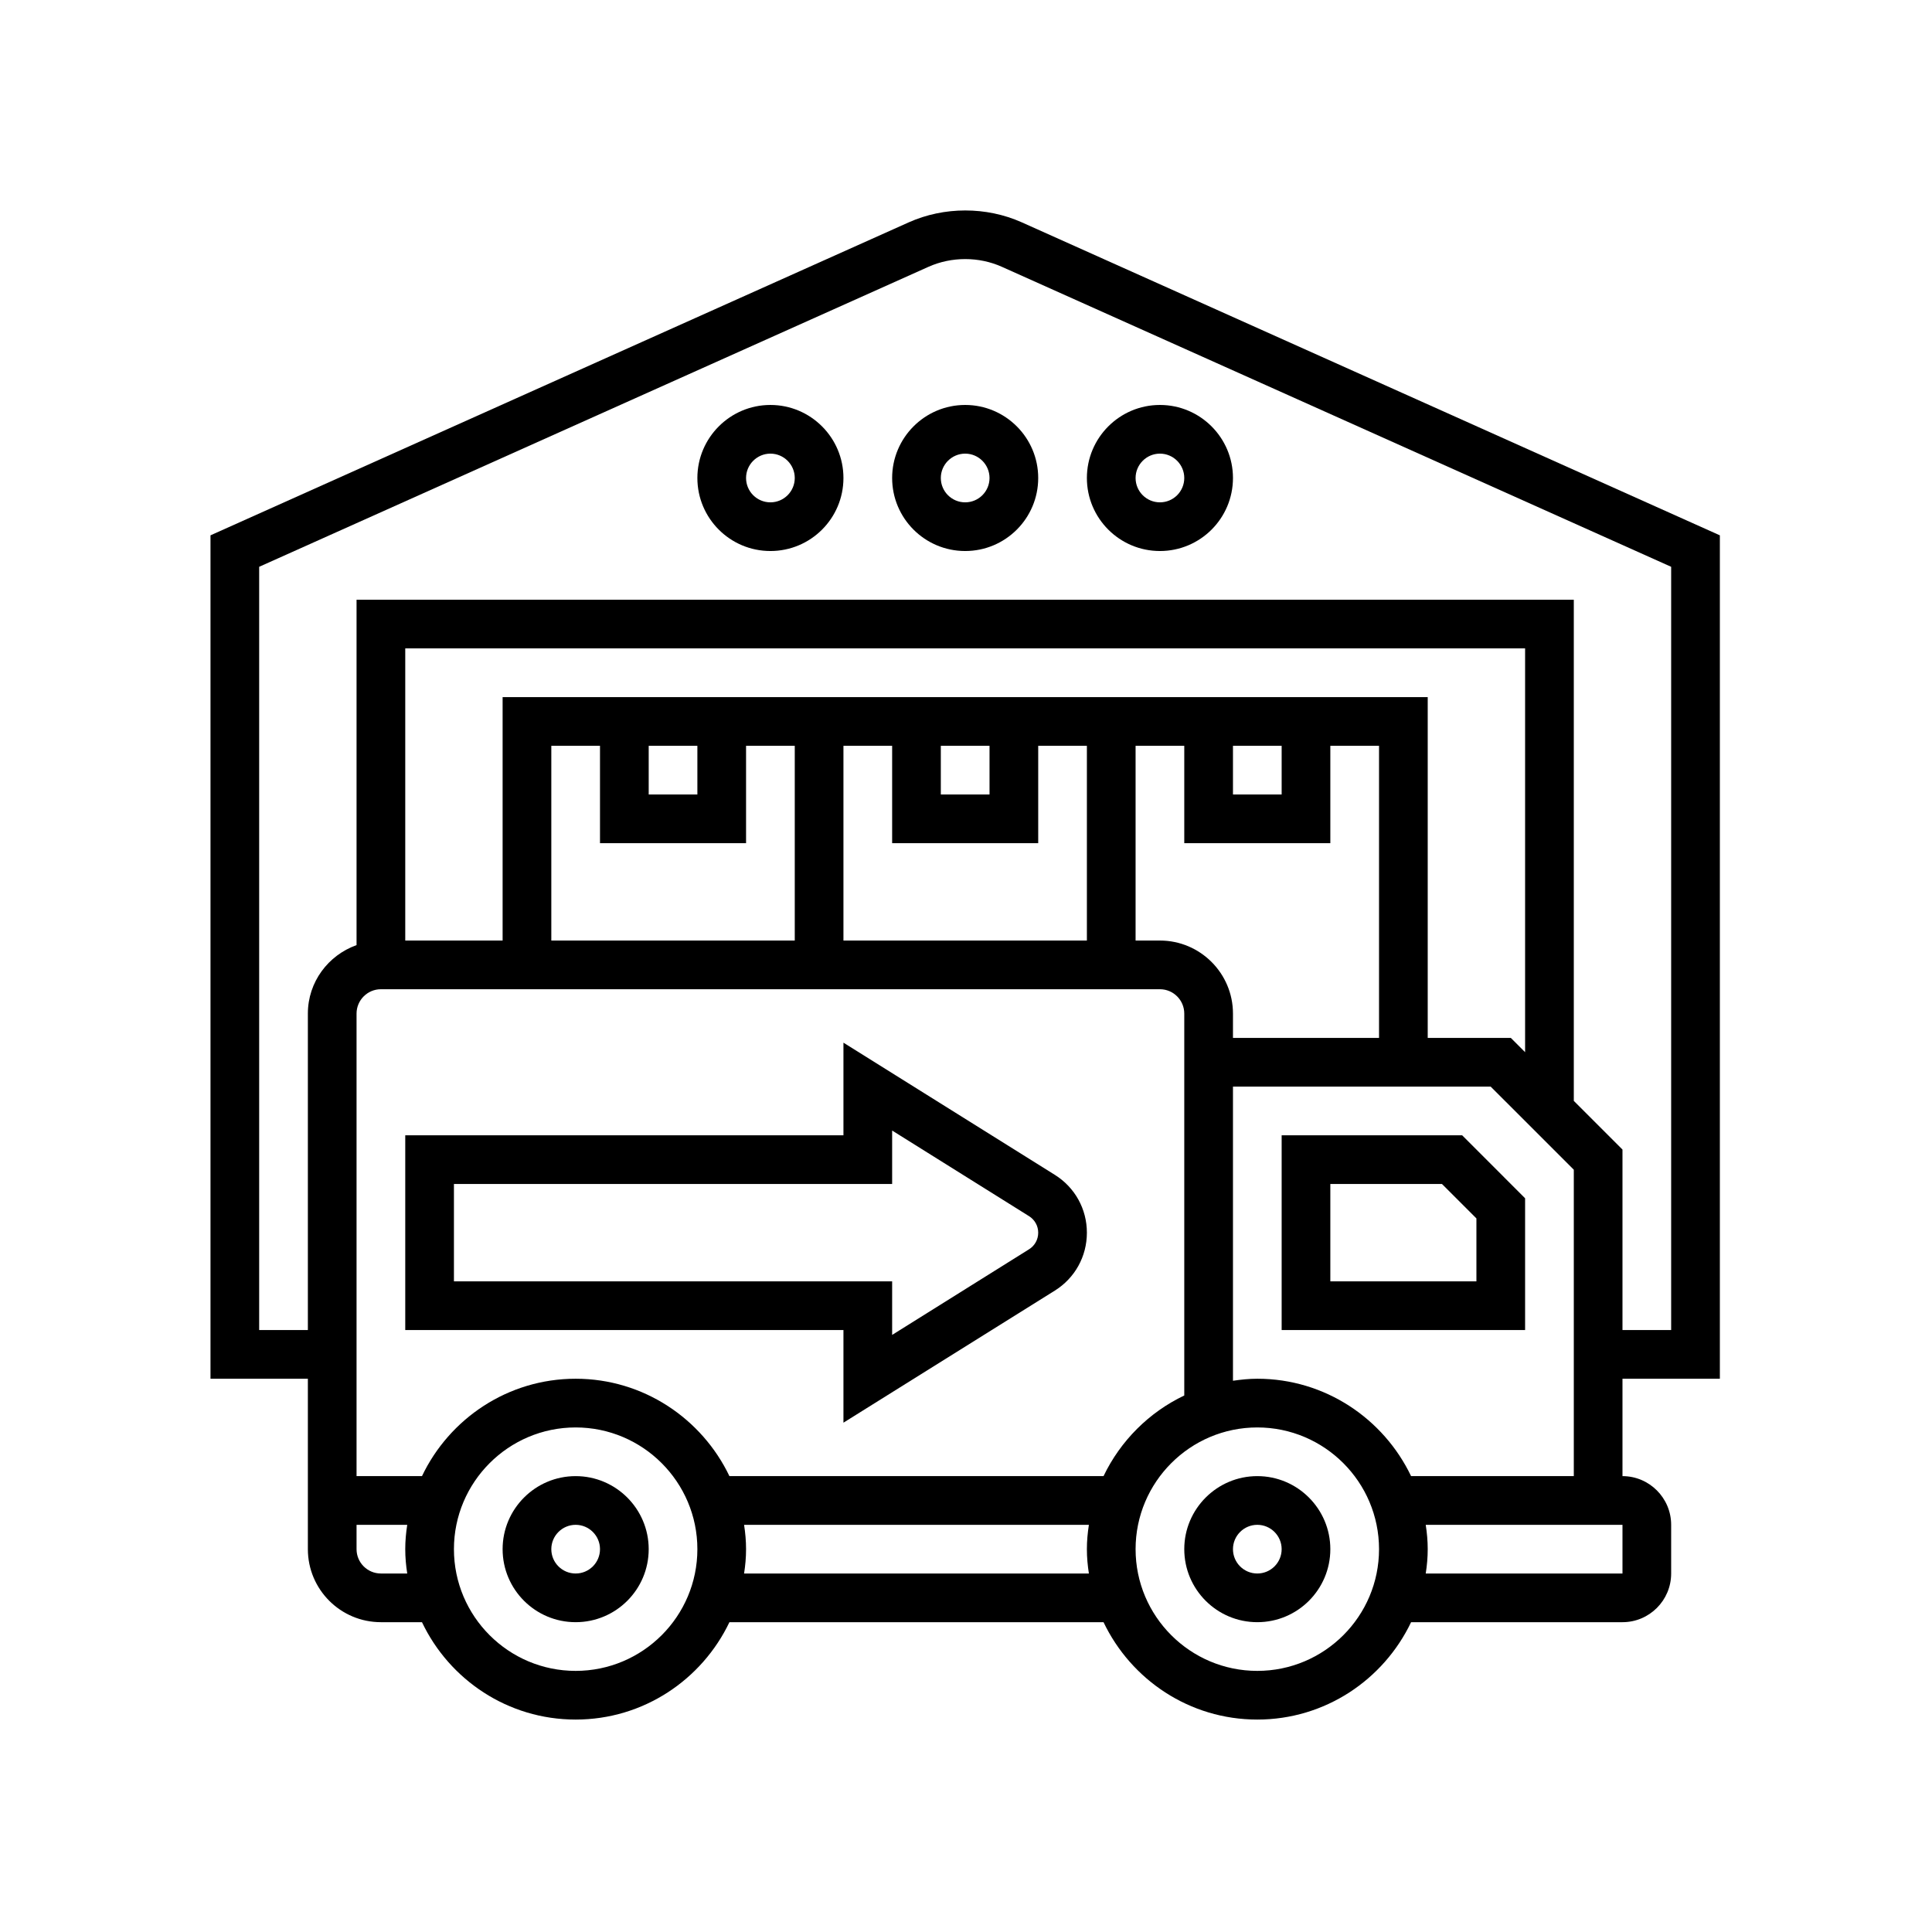 <?xml version="1.0" encoding="UTF-8"?>
<svg xmlns="http://www.w3.org/2000/svg" xmlns:xlink="http://www.w3.org/1999/xlink" width="512" zoomAndPan="magnify" viewBox="0 0 384 384" height="512" preserveAspectRatio="xMidYMid meet" version="1.0">
  <defs>
    <clipPath id="2064ca3eba">
      <path d="M 41.836 41.836 L 341.836 41.836 L 341.836 341.777 L 41.836 341.777 Z M 41.836 41.836 " clip-rule="nonzero"></path>
    </clipPath>
  </defs>
  <path fill="#000000" d="M 249.898 312.746 C 247.234 312.746 245.062 310.59 245.062 307.906 C 245.062 305.242 247.234 303.07 249.898 303.07 C 252.566 303.07 254.738 305.242 254.738 307.906 C 254.738 310.59 252.566 312.746 249.898 312.746 Z M 249.898 293.391 C 241.887 293.391 235.383 299.914 235.383 307.906 C 235.383 315.922 241.887 322.422 249.898 322.422 C 257.914 322.422 264.414 315.922 264.414 307.906 C 264.414 299.914 257.914 293.391 249.898 293.391 " fill-opacity="1" fill-rule="nonzero"></path>
  <path fill="#000000" d="M 114.414 312.746 C 111.75 312.746 109.578 310.59 109.578 307.906 C 109.578 305.242 111.75 303.07 114.414 303.07 C 117.082 303.07 119.254 305.242 119.254 307.906 C 119.254 310.59 117.082 312.746 114.414 312.746 Z M 114.414 293.391 C 106.402 293.391 99.898 299.914 99.898 307.906 C 99.898 315.922 106.402 322.422 114.414 322.422 C 122.43 322.422 128.934 315.922 128.934 307.906 C 128.934 299.914 122.43 293.391 114.414 293.391 " fill-opacity="1" fill-rule="nonzero"></path>
  <path fill="#000000" d="M 204.52 248.312 L 177.32 265.324 L 177.32 254.684 L 90.223 254.684 L 90.223 235.328 L 177.32 235.328 L 177.32 224.703 L 204.52 241.715 C 205.672 242.434 206.352 243.664 206.352 245.004 C 206.352 246.367 205.672 247.594 204.52 248.312 Z M 209.66 233.512 L 167.641 207.238 L 167.641 225.648 L 80.547 225.648 L 80.547 264.359 L 167.641 264.359 L 167.641 282.77 L 209.66 256.516 C 213.648 254.02 216.027 249.73 216.027 245.004 C 216.027 240.297 213.648 236.008 209.66 233.512 " fill-opacity="1" fill-rule="nonzero"></path>
  <path fill="#000000" d="M 293.449 254.684 L 264.414 254.684 L 264.414 235.328 L 286.605 235.328 L 293.449 242.168 Z M 254.738 225.648 L 254.738 264.359 L 303.125 264.359 L 303.125 238.164 L 290.613 225.648 L 254.738 225.648 " fill-opacity="1" fill-rule="nonzero"></path>
  <g clip-path="url(#2064ca3eba)">
    <path fill="#000000" d="M 312.805 218.809 L 312.805 119.199 L 70.867 119.199 L 70.867 187.848 C 65.254 189.852 61.191 195.16 61.191 201.457 L 61.191 264.359 L 51.512 264.359 L 51.512 112.656 L 184.559 53.023 C 189.133 50.984 194.559 50.984 199.113 53.023 L 332.156 112.656 L 332.156 264.359 L 322.48 264.359 L 322.48 228.484 Z M 322.48 303.07 L 322.48 312.746 L 283.375 312.746 C 283.621 311.176 283.77 309.57 283.77 307.906 C 283.77 306.262 283.621 304.656 283.375 303.07 Z M 249.898 274.035 C 248.254 274.035 246.648 274.207 245.062 274.434 L 245.062 215.973 L 296.285 215.973 L 312.805 232.492 L 312.805 293.391 L 280.465 293.391 C 275 281.977 263.375 274.035 249.898 274.035 Z M 249.898 332.102 C 236.555 332.102 225.707 321.25 225.707 307.906 C 225.707 294.582 236.555 283.715 249.898 283.715 C 263.242 283.715 274.094 294.582 274.094 307.906 C 274.094 321.25 263.242 332.102 249.898 332.102 Z M 128.934 157.906 L 128.934 148.23 L 138.609 148.23 L 138.609 157.906 Z M 148.285 167.586 L 148.285 148.23 L 157.965 148.23 L 157.965 186.941 L 109.578 186.941 L 109.578 148.23 L 119.254 148.23 L 119.254 167.586 Z M 186.996 157.906 L 186.996 148.23 L 196.676 148.23 L 196.676 157.906 Z M 206.352 167.586 L 206.352 148.23 L 216.027 148.23 L 216.027 186.941 L 167.641 186.941 L 167.641 148.23 L 177.32 148.23 L 177.32 167.586 Z M 245.062 157.906 L 245.062 148.23 L 254.738 148.23 L 254.738 157.906 Z M 230.547 186.941 L 225.707 186.941 L 225.707 148.23 L 235.383 148.23 L 235.383 167.586 L 264.414 167.586 L 264.414 148.23 L 274.094 148.23 L 274.094 206.293 L 245.062 206.293 L 245.062 201.457 C 245.062 193.461 238.559 186.941 230.547 186.941 Z M 225.707 138.555 L 99.898 138.555 L 99.898 186.941 L 80.547 186.941 L 80.547 128.875 L 303.125 128.875 L 303.125 209.129 L 300.289 206.293 L 283.77 206.293 L 283.77 138.555 Z M 219.336 293.391 L 144.98 293.391 C 139.516 281.977 127.891 274.035 114.414 274.035 C 100.938 274.035 89.316 281.977 83.871 293.391 L 70.867 293.391 L 70.867 201.457 C 70.867 198.789 73.043 196.617 75.707 196.617 L 230.547 196.617 C 233.211 196.617 235.383 198.789 235.383 201.457 L 235.383 277.363 C 228.371 280.707 222.699 286.379 219.336 293.391 Z M 216.426 312.746 L 147.891 312.746 C 148.137 311.176 148.285 309.57 148.285 307.906 C 148.285 306.262 148.137 304.656 147.891 303.07 L 216.426 303.07 C 216.18 304.656 216.027 306.262 216.027 307.906 C 216.027 309.57 216.18 311.176 216.426 312.746 Z M 114.414 332.102 C 101.07 332.102 90.223 321.25 90.223 307.906 C 90.223 294.582 101.07 283.715 114.414 283.715 C 127.762 283.715 138.609 294.582 138.609 307.906 C 138.609 321.25 127.762 332.102 114.414 332.102 Z M 80.941 312.746 L 75.707 312.746 C 73.043 312.746 70.867 310.59 70.867 307.906 L 70.867 303.07 L 80.941 303.07 C 80.695 304.656 80.547 306.262 80.547 307.906 C 80.547 309.57 80.695 311.176 80.941 312.746 Z M 341.836 274.035 L 341.836 106.402 L 203.062 44.18 C 196.031 41.043 187.656 41.043 180.609 44.199 L 41.836 106.402 L 41.836 274.035 L 61.191 274.035 L 61.191 307.906 C 61.191 315.922 67.691 322.422 75.707 322.422 L 83.871 322.422 C 89.316 333.859 100.938 341.777 114.414 341.777 C 127.891 341.777 139.516 333.859 144.98 322.422 L 219.336 322.422 C 224.801 333.859 236.422 341.777 249.898 341.777 C 263.375 341.777 275 333.859 280.465 322.422 L 322.48 322.422 C 327.812 322.422 332.156 318.094 332.156 312.746 L 332.156 303.07 C 332.156 297.738 327.812 293.391 322.48 293.391 L 322.48 274.035 L 341.836 274.035 " fill-opacity="1" fill-rule="nonzero"></path>
  </g>
  <path fill="#000000" d="M 230.547 99.844 C 227.879 99.844 225.707 97.688 225.707 95.004 C 225.707 92.34 227.879 90.164 230.547 90.164 C 233.211 90.164 235.383 92.34 235.383 95.004 C 235.383 97.688 233.211 99.844 230.547 99.844 Z M 230.547 80.488 C 222.531 80.488 216.027 87.008 216.027 95.004 C 216.027 103.02 222.531 109.52 230.547 109.52 C 238.559 109.52 245.062 103.02 245.062 95.004 C 245.062 87.008 238.559 80.488 230.547 80.488 " fill-opacity="1" fill-rule="nonzero"></path>
  <path fill="#000000" d="M 191.836 99.844 C 189.172 99.844 186.996 97.688 186.996 95.004 C 186.996 92.34 189.172 90.164 191.836 90.164 C 194.5 90.164 196.676 92.34 196.676 95.004 C 196.676 97.688 194.5 99.844 191.836 99.844 Z M 191.836 80.488 C 183.82 80.488 177.32 87.008 177.32 95.004 C 177.32 103.02 183.82 109.52 191.836 109.52 C 199.848 109.52 206.352 103.02 206.352 95.004 C 206.352 87.008 199.848 80.488 191.836 80.488 " fill-opacity="1" fill-rule="nonzero"></path>
  <path fill="#000000" d="M 153.125 99.844 C 150.461 99.844 148.285 97.688 148.285 95.004 C 148.285 92.34 150.461 90.164 153.125 90.164 C 155.789 90.164 157.965 92.34 157.965 95.004 C 157.965 97.688 155.789 99.844 153.125 99.844 Z M 153.125 80.488 C 145.113 80.488 138.609 87.008 138.609 95.004 C 138.609 103.02 145.113 109.52 153.125 109.52 C 161.141 109.52 167.641 103.02 167.641 95.004 C 167.641 87.008 161.141 80.488 153.125 80.488 " fill-opacity="1" fill-rule="nonzero"></path>
</svg>
